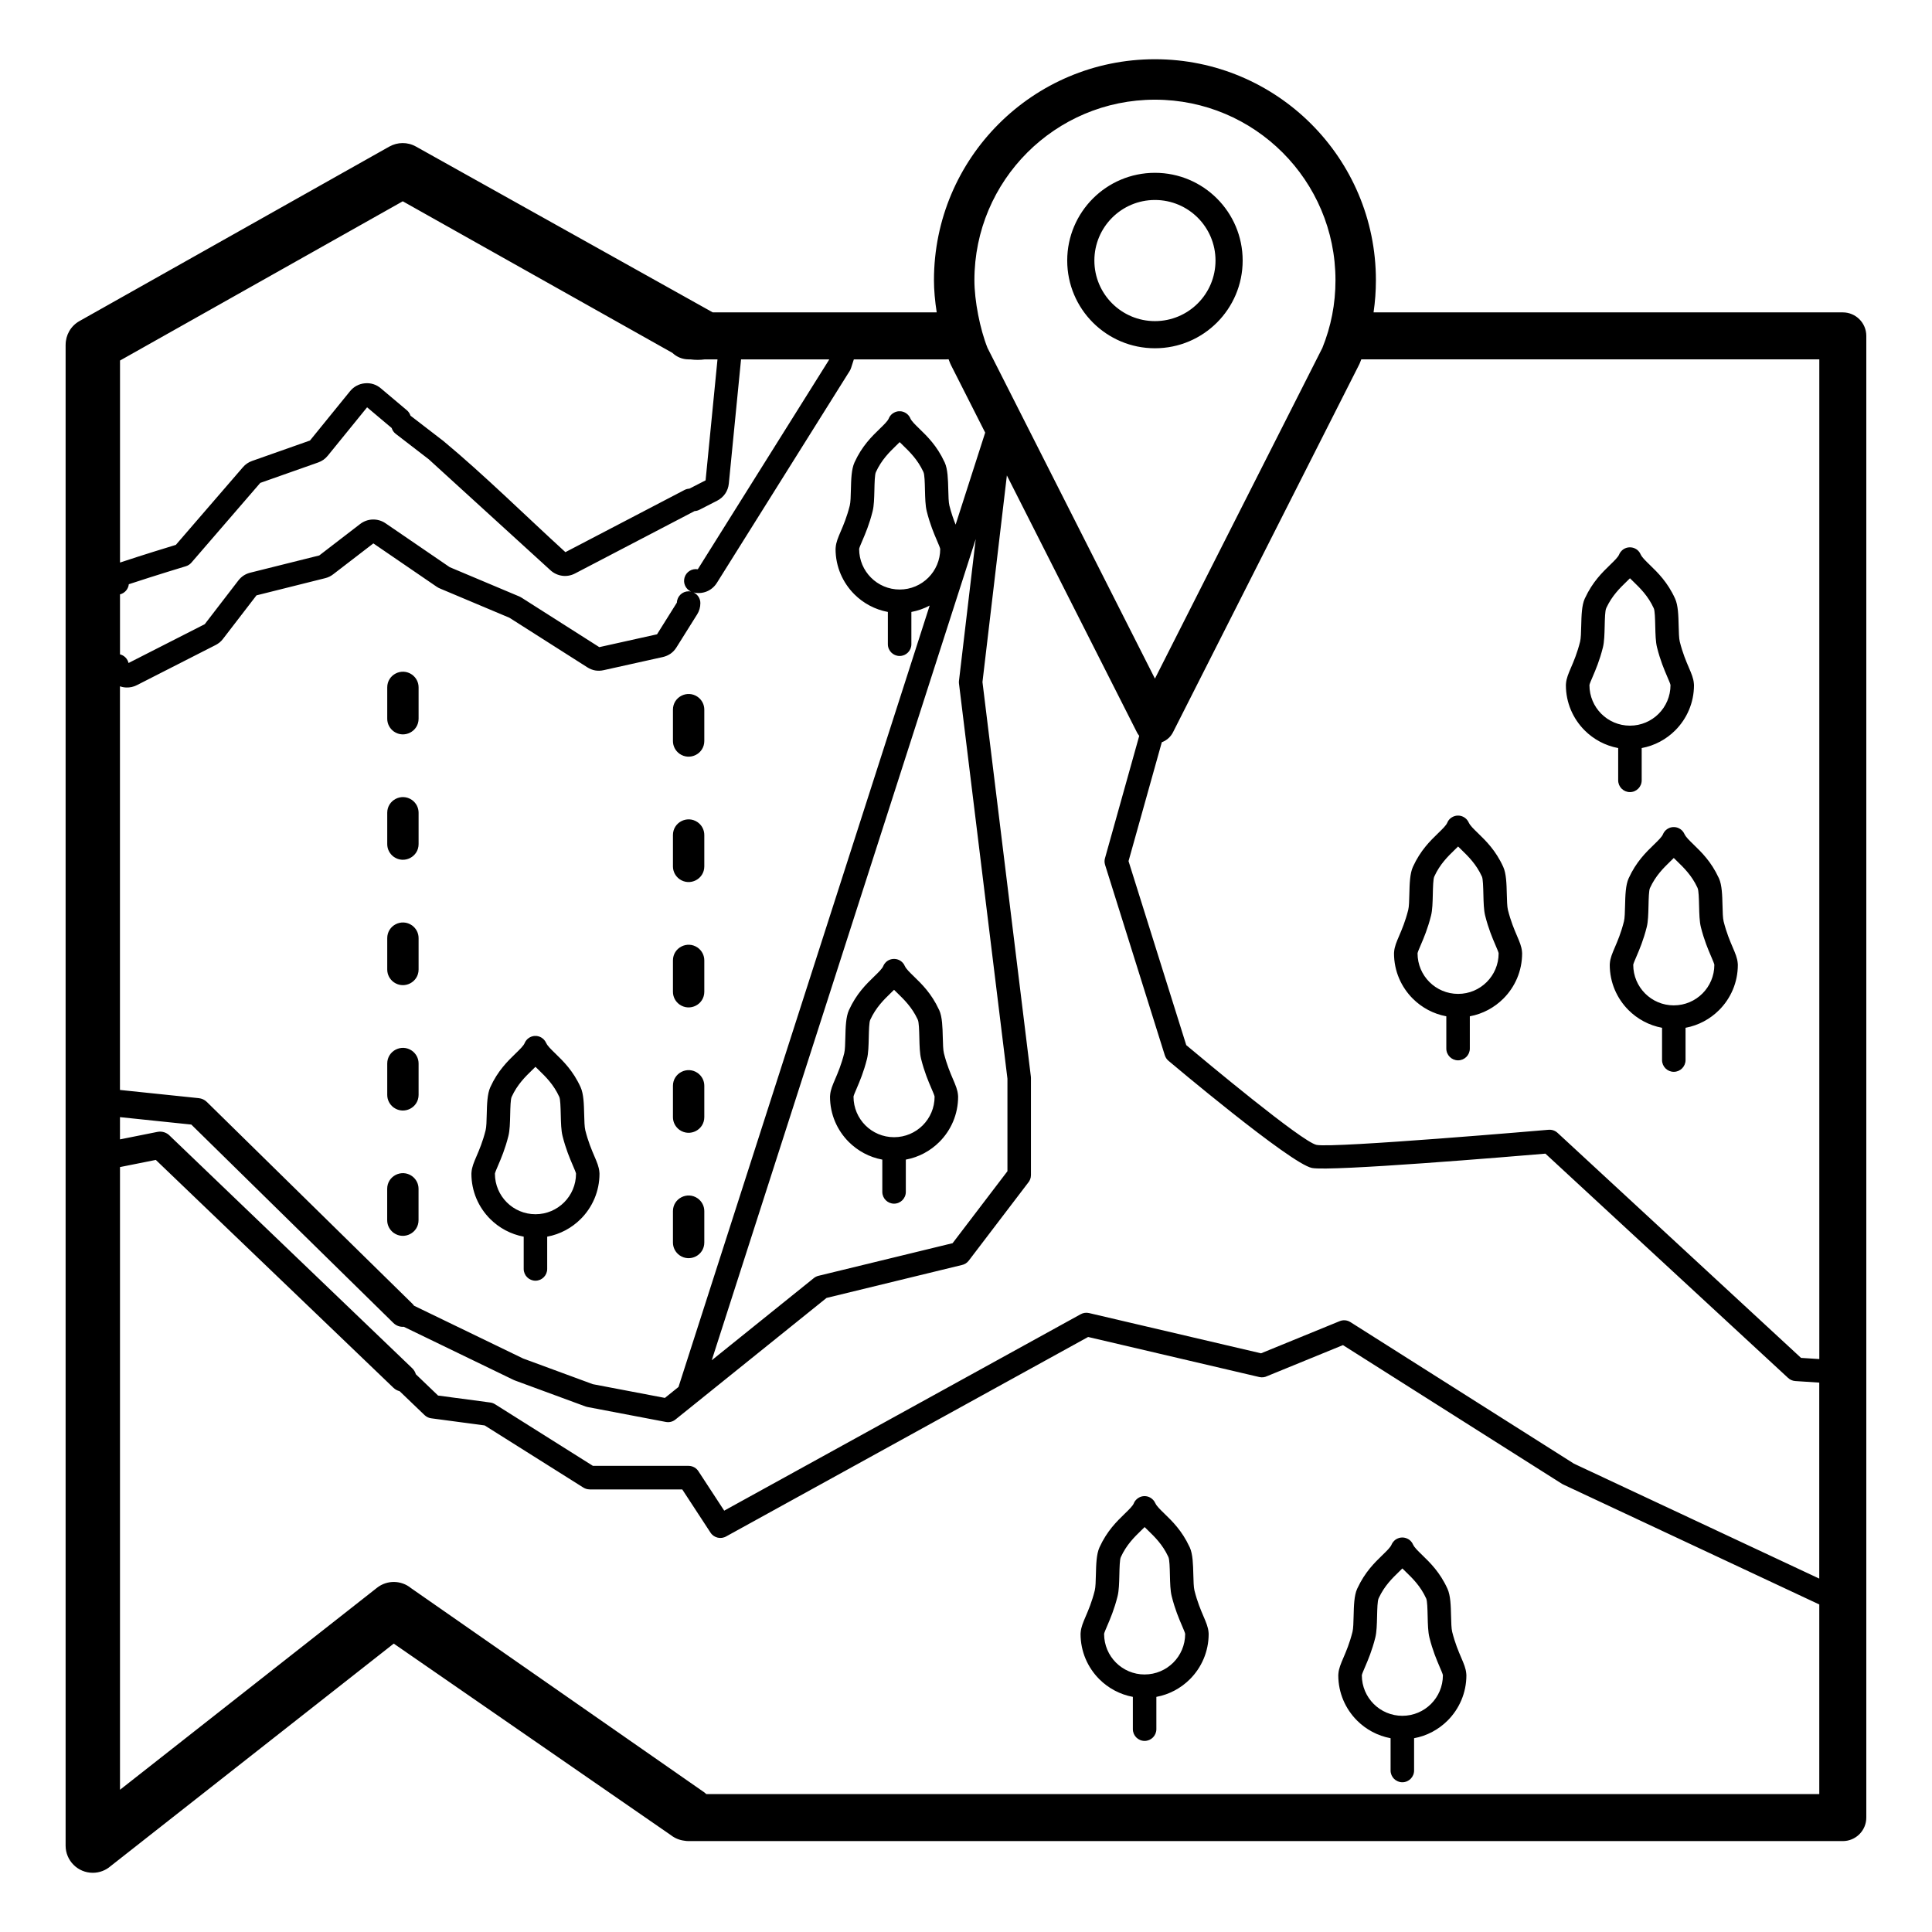 <?xml version="1.0" encoding="UTF-8"?>
<!-- Uploaded to: ICON Repo, www.svgrepo.com, Generator: ICON Repo Mixer Tools -->
<svg fill="#000000" width="800px" height="800px" version="1.1" viewBox="144 144 512 512" xmlns="http://www.w3.org/2000/svg">
 <path d="m246.61 467.36c0 1.363 0.648 2.59 1.75 3.387 2.766 1.938 6.559-0.02 6.559-3.387v-8.309c0-1.367-0.648-2.59-1.75-3.387-2.766-1.938-6.559 0.02-6.559 3.387zm208.25-129.31-0.211 0.387c-0.484 0.777-1.027 1.324-1.805 1.805-0.117 0.07-0.238 0.137-0.363 0.199l-0.254 0.121c-0.109 0.047-0.223 0.094-0.332 0.133l-8.82 31.512 15.297 48.762c4.629 3.883 30.719 25.68 34.535 26.441 4.523 0.906 61.324-3.992 61.488-4.008v0.004c0.84-0.07 1.703 0.195 2.371 0.809l64.527 59.641 4.844 0.312v-264.93h-121.38c-0.141 0.367-0.285 0.73-0.434 1.094-0.09 0.227-0.199 0.445-0.32 0.656l-49.141 97.062zm-8.949 0.977c-0.145-0.18-0.281-0.375-0.41-0.586-0.07-0.117-0.137-0.238-0.199-0.359l-34.469-68.086-6.469 54.746 12.824 104.56c0.016 0.129 0.023 0.254 0.023 0.379v25.738c0 0.785-0.293 1.504-0.773 2.051l-15.711 20.621c-0.477 0.625-1.145 1.02-1.859 1.16l-35.824 8.715-34.609 27.855-0.008 0.008-5.438 4.371c-0.734 0.594-1.66 0.793-2.519 0.633l-20.789-3.961c-0.172-0.031-0.34-0.078-0.496-0.137l-18.809-6.926c-0.145-0.051-0.281-0.113-0.41-0.184l-28.945-14.008c-0.992 0.07-2.012-0.266-2.777-1.02l-53.547-52.574-18.902-1.969v5.894l9.918-1.984c1.285-0.258 2.551 0.207 3.371 1.113l64.16 61.523c0.469 0.453 0.789 1.004 0.961 1.59l5.891 5.648 13.828 1.844c0.461 0.059 0.887 0.219 1.254 0.449l25.953 16.34h25.348c1.145 0 2.144 0.617 2.684 1.535l6.758 10.332 94.484-52.062c0.699-0.383 1.484-0.469 2.203-0.301l45.578 10.668 20.852-8.527c0.961-0.391 2.004-0.266 2.82 0.25v-0.004l59.254 37.527 65.008 30.457v-51.941l-6.336-0.41c-0.762-0.047-1.441-0.367-1.953-0.855l-64.281-59.41c-8.75 0.742-56.98 4.773-61.875 3.793-5.715-1.141-37.922-28.32-38.012-28.398-0.473-0.395-0.797-0.902-0.965-1.449h-0.008l-15.836-50.484c-0.203-0.648-0.184-1.312 0.02-1.91l9.027-32.258zm-40.809-80.344-9.09-17.949c-0.066-0.133-0.125-0.266-0.18-0.398h-0.008c-0.148-0.367-0.297-0.742-0.438-1.125-0.207 0.023-0.422 0.031-0.637 0.031h-24.473l-0.699 2.168c-0.074 0.215-0.137 0.387-0.195 0.512l-0.117 0.227c-0.07 0.137-0.145 0.262-0.223 0.387l-0.148 0.219-34.902 55.695c-0.691 1.105-1.684 1.906-2.809 2.336-1.055 0.402-2.227 0.492-3.379 0.219 1.062 0.496 1.801 1.574 1.801 2.824 0 0.543-0.07 1.066-0.219 1.582-0.145 0.504-0.367 0.992-0.668 1.473l-0.109 0.16-5.34 8.52c-0.426 0.68-0.941 1.234-1.551 1.66-0.098 0.07-0.199 0.133-0.305 0.188-0.539 0.332-1.133 0.57-1.77 0.711l-15.676 3.481c-0.77 0.172-1.516 0.191-2.234 0.07-0.723-0.129-1.418-0.406-2.09-0.832l-20.598-13.109-0.184-0.086-18.184-7.656c-0.191-0.074-0.363-0.156-0.523-0.242l-0.48-0.297-14.797-10.125-0.355-0.242-0.012-0.008-1.566-1.074-10.641 8.184c-0.324 0.25-0.652 0.457-1.004 0.629-0.352 0.168-0.715 0.301-1.105 0.398l-18.223 4.559-8.875 11.539c-0.273 0.355-0.562 0.66-0.879 0.922-0.086 0.07-0.172 0.133-0.258 0.191-0.266 0.199-0.531 0.367-0.805 0.504l-20.875 10.637c-0.891 0.457-1.859 0.664-2.836 0.625-0.562-0.023-1.121-0.129-1.652-0.316v106.97l20.887 2.176c0.781 0.082 1.547 0.418 2.148 1.012l54.445 53.453c0.172 0.168 0.324 0.352 0.457 0.543l28.902 13.984 18.473 6.805 19.105 3.641 3.602-2.902 66.562-207.08c-1.496 0.797-3.129 1.375-4.848 1.695v8.555c0 1.719-1.395 3.113-3.113 3.113s-3.117-1.395-3.117-3.113v-8.555c-3.438-0.641-6.512-2.312-8.887-4.688-3.07-3.07-4.973-7.312-4.973-12 0-0.156 0.012-0.309 0.035-0.457 0.113-1.355 0.641-2.582 1.344-4.227 0.699-1.637 1.629-3.805 2.387-6.828 0.215-0.867 0.258-2.519 0.297-4.207 0.062-2.672 0.133-5.41 0.949-7.207 1.988-4.363 4.586-6.887 6.707-8.941 1.137-1.102 2.094-2.031 2.394-2.746l0.016-0.035 0.02-0.039v-0.004l0.031-0.07 0.035-0.07 0.008-0.02 0.035-0.066 0.031-0.055 0.004-0.012 0.035-0.055 0.004-0.008 0.035-0.055 0.004-0.004 0.039-0.059v-0.004l0.043-0.059 0.141-0.176 0.047-0.055 0.004-0.004 0.047-0.051v-0.004l0.047-0.051 0.004-0.004 0.051-0.047 0.055-0.055h0.004l0.051-0.047h0.004l0.055-0.047 0.117-0.094 0.062-0.047 0.062-0.043h0.004l0.059-0.039 0.008-0.004 0.055-0.035 0.008-0.004 0.055-0.031 0.012-0.008 0.055-0.031 0.066-0.035 0.02-0.012 0.07-0.035 0.07-0.031 0.039-0.02 0.07-0.031 0.039-0.016 0.031-0.012 0.047-0.016 0.023-0.012 0.07-0.023 0.055-0.016 0.02-0.004 0.07-0.02 0.062-0.02h0.008l0.066-0.016h0.008l0.07-0.016h0.004l0.07-0.016 0.074-0.012 0.074-0.008 0.07-0.008h0.004l0.07-0.004h0.004l0.07-0.004h0.305l0.07 0.004h0.004l0.07 0.004 0.148 0.016 0.074 0.012 0.07 0.016h0.004l0.07 0.016h0.008l0.066 0.016h0.012l0.062 0.02 0.07 0.02 0.02 0.004 0.055 0.016 0.02 0.008 0.051 0.016 0.023 0.012 0.047 0.016 0.027 0.012 0.039 0.016 0.07 0.031 0.039 0.02h0.004l0.07 0.031 0.07 0.035 0.02 0.012 0.066 0.035 0.051 0.031 0.012 0.008 0.055 0.031 0.008 0.004 0.059 0.035 0.004 0.004 0.059 0.039h0.004l0.059 0.043 0.117 0.094 0.055 0.047h0.004l0.055 0.047h0.004l0.051 0.047h0.004l0.105 0.105 0.047 0.051 0.004 0.004 0.047 0.051v0.004l0.047 0.055h0.004l0.141 0.176 0.043 0.059 0.004 0.004 0.039 0.059 0.004 0.004 0.039 0.055 0.004 0.008 0.031 0.055 0.008 0.012 0.031 0.055 0.035 0.066 0.012 0.02 0.035 0.07 0.031 0.07v0.004l0.02 0.039 0.016 0.035c0.301 0.715 1.258 1.645 2.394 2.746 2.09 2.027 4.644 4.508 6.621 8.758l0.098 0.199c0.805 1.766 0.871 4.512 0.938 7.195 0.039 1.688 0.082 3.344 0.297 4.207 0.512 2.043 1.102 3.695 1.648 5.055l7.828-24.355zm-12.863-31.898c-0.469-3.004-0.73-5.953-0.73-8.527 0-16.172 6.555-30.812 17.152-41.41s25.238-17.152 41.406-17.152c16.172 0 30.812 6.559 41.41 17.152 10.598 10.598 17.152 25.238 17.152 41.41 0 2.859-0.207 5.707-0.621 8.527h124.35c3.441 0 6.231 2.789 6.231 6.231v392.66c0 3.441-2.789 6.231-6.231 6.231h-305.88c-0.379 0-0.754-0.035-1.117-0.102-1.266-0.152-2.508-0.641-3.582-1.484l-73.434-50.75-75.027 58.965c-1.266 1.102-2.918 1.773-4.731 1.773-3.977 0-7.199-3.223-7.199-7.199v-397.76h0.008c0-2.512 1.324-4.953 3.672-6.269l82.137-46.254 0.004 0.008c2.121-1.188 4.785-1.266 7.051 0.02l78.625 43.93zm13.457 9.406 44.375 87.652 44.375-87.652c1.145-2.836 2.012-5.75 2.59-8.715 0.586-2.996 0.879-6.078 0.879-9.215 0-13.211-5.356-25.172-14.012-33.832-8.656-8.656-20.617-14.012-33.832-14.012-13.211 0-25.172 5.356-33.832 14.012-8.656 8.66-14.012 20.621-14.012 33.832 0 2.703 0.367 5.961 1 9.199 0.617 3.148 1.469 6.234 2.469 8.73zm47.598 103.75-0.023 0.016zm-7.488-1.043-0.02-0.023zm4.266-149.1c6.418 0 12.23 2.602 16.438 6.809 4.207 4.207 6.809 10.02 6.809 16.438s-2.606 12.23-6.809 16.438c-4.207 4.207-10.02 6.809-16.438 6.809-6.418 0-12.23-2.602-16.438-6.809-4.207-4.207-6.809-10.02-6.809-16.438s2.606-12.23 6.809-16.438c4.207-4.207 10.02-6.809 16.438-6.809zm11.352 11.898c-2.902-2.902-6.918-4.699-11.352-4.699-4.434 0-8.445 1.797-11.348 4.699s-4.703 6.918-4.703 11.352c0 4.434 1.797 8.445 4.703 11.352 2.902 2.902 6.918 4.699 11.348 4.699 4.434 0 8.449-1.797 11.352-4.699s4.699-6.918 4.699-11.352c0-4.434-1.797-8.445-4.699-11.352zm-134.93 37.543c-1.668 0-3.184-0.656-4.301-1.723l-71.457-40.172-74.93 42.199v53.535l0.074-0.023c6.039-2.004 12.445-3.969 14.723-4.66l17.766-20.57c0.336-0.391 0.699-0.719 1.102-0.996 0.414-0.281 0.852-0.504 1.328-0.672l15.348-5.414 10.617-13.07c0.492-0.605 1.078-1.09 1.75-1.449 0.664-0.355 1.391-0.574 2.168-0.645 0.789-0.074 1.543 0 2.254 0.223 0.707 0.223 1.371 0.59 1.984 1.105l6.902 5.812c0.469 0.395 0.789 0.895 0.961 1.438l8.75 6.738c10.746 8.922 21.855 19.906 32.305 29.43l31.562-16.477c0.414-0.215 0.855-0.328 1.293-0.348l4.297-2.203 3.152-32.051h-3.414c-1.211 0.172-2.496 0.16-3.719 0h-0.52zm37.266 0h-23.375l-3.238 32.91c-0.098 0.988-0.426 1.898-0.961 2.68-0.527 0.773-1.254 1.414-2.141 1.867l-4.707 2.41c-0.406 0.207-0.836 0.316-1.262 0.336l-31.684 16.535c-1.078 0.566-2.254 0.758-3.383 0.609-1.148-0.152-2.238-0.648-3.125-1.457l-32.262-29.418-8.754-6.742c-0.527-0.406-0.891-0.949-1.07-1.543l-6.512-5.484-10.41 12.812c-0.344 0.426-0.723 0.781-1.145 1.082-0.434 0.301-0.891 0.539-1.398 0.719l-15.355 5.418-18.266 21.148c-0.371 0.426-0.867 0.758-1.449 0.938-0.023 0.008-7.891 2.379-15.125 4.769-0.137 1.309-1.09 2.375-2.336 2.688v15.895c1.121 0.281 2 1.168 2.266 2.293l20.191-10.285 8.906-11.578c0.406-0.527 0.871-0.965 1.395-1.309 0.477-0.312 0.996-0.547 1.574-0.711l0.184-0.051 18.293-4.57 10.82-8.324c0.996-0.766 2.164-1.168 3.348-1.199 1.188-0.031 2.375 0.301 3.402 1.004l1.852 1.266 0.355 0.242 0.008 0.004 14.781 10.113 18.102 7.621 0.172 0.066c0.152 0.066 0.301 0.137 0.457 0.215l-0.004 0.004c0.184 0.094 0.324 0.176 0.426 0.242l-0.004 0.004 20.496 13.043 15.301-3.402 5.258-8.395c0.062-1.668 1.434-3 3.113-3 0.211 0 0.418 0.023 0.617 0.062-1.379-0.625-2.129-2.184-1.703-3.684 0.438-1.543 1.969-2.481 3.516-2.215l34.723-55.41c0.039-0.07 0.078-0.145 0.113-0.223zm-187.96 214.05v165.02l68.117-53.535c2.695-2.121 6.434-2.004 8.984 0.078l77.773 54.164c0.172 0.137 0.34 0.277 0.496 0.43h294.96v-50.246l-67.711-31.723c-0.16-0.066-0.316-0.148-0.469-0.242l-58.051-36.766-20.055 8.203c-0.629 0.32-1.371 0.43-2.117 0.258l-45.363-10.617-95.867 52.824c-1.426 0.852-3.281 0.434-4.199-0.969l-7.492-11.457h-24.551v-0.012c-0.566 0-1.141-0.152-1.656-0.477l-26.156-16.469-14.062-1.875c-0.672-0.066-1.328-0.348-1.855-0.852l-6.621-6.348c-0.594-0.145-1.16-0.445-1.633-0.898l-62.977-60.391-9.5 1.898zm103.25-145.56-0.035-0.023zm43.289 165.55c0 1.363 0.648 2.59 1.75 3.387 2.769 1.938 6.559-0.02 6.559-3.387v-8.309c0-1.367-0.648-2.59-1.75-3.387-2.766-1.938-6.559 0.02-6.559 3.387zm0-33.227c0 1.367 0.648 2.59 1.75 3.387 2.769 1.938 6.559-0.02 6.559-3.387v-8.305c0-1.367-0.648-2.59-1.75-3.387-2.766-1.938-6.559 0.023-6.559 3.387zm0-33.227c0 1.367 0.648 2.59 1.75 3.387 2.769 1.938 6.559-0.02 6.559-3.387v-8.305c0-1.363-0.648-2.59-1.75-3.387-2.766-1.938-6.559 0.02-6.559 3.387zm0-33.223c0 1.363 0.648 2.59 1.75 3.387 2.769 1.938 6.559-0.02 6.559-3.387v-8.309c0-1.363-0.648-2.59-1.75-3.387-2.766-1.938-6.559 0.02-6.559 3.387zm0-33.227c0 1.363 0.648 2.59 1.75 3.387 2.769 1.938 6.559-0.02 6.559-3.387v-8.309c0-1.363-0.648-2.59-1.75-3.387-2.766-1.938-6.559 0.02-6.559 3.387zm-36.434 125.41c2.969 0 5.652-1.203 7.598-3.148 1.941-1.941 3.148-4.629 3.148-7.598v-0.035c-0.066-0.348-0.41-1.148-0.867-2.215-0.789-1.84-1.836-4.281-2.707-7.75-0.367-1.473-0.418-3.5-0.469-5.574-0.051-2.043-0.102-4.137-0.387-4.773-1.496-3.289-3.644-5.371-5.394-7.07-0.316-0.309-0.625-0.609-0.922-0.902-0.297 0.297-0.602 0.594-0.922 0.902-1.75 1.699-3.894 3.781-5.394 7.07-0.289 0.633-0.34 2.727-0.387 4.773-0.051 2.07-0.098 4.098-0.469 5.574-0.871 3.469-1.918 5.91-2.707 7.75-0.457 1.066-0.797 1.863-0.867 2.223v0.027c0 2.969 1.203 5.652 3.148 7.598 1.941 1.941 4.629 3.148 7.598 3.148zm2.859-45.355c0.301 0.715 1.258 1.645 2.394 2.746 2.121 2.059 4.723 4.578 6.707 8.941 0.816 1.797 0.883 4.535 0.949 7.207 0.043 1.688 0.082 3.344 0.297 4.207 0.758 3.023 1.688 5.191 2.387 6.828 0.707 1.645 1.23 2.871 1.344 4.227 0.023 0.148 0.031 0.301 0.031 0.457 0 4.688-1.898 8.93-4.973 12-2.375 2.375-5.449 4.051-8.887 4.688v8.555c0 1.719-1.395 3.113-3.113 3.113s-3.113-1.395-3.113-3.113v-8.555c-3.438-0.641-6.512-2.312-8.887-4.688-3.07-3.07-4.973-7.312-4.973-12 0-0.152 0.012-0.301 0.031-0.445 0.113-1.355 0.637-2.586 1.348-4.238 0.699-1.637 1.629-3.801 2.387-6.828 0.219-0.867 0.258-2.519 0.297-4.207 0.066-2.672 0.133-5.41 0.949-7.207 1.988-4.363 4.586-6.883 6.707-8.941 1.137-1.102 2.094-2.031 2.394-2.746l0.016-0.035 0.02-0.039v-0.004l0.031-0.07 0.035-0.07 0.012-0.02 0.035-0.066 0.031-0.055 0.008-0.012 0.031-0.055 0.004-0.008 0.035-0.059 0.004-0.004 0.039-0.059 0.004-0.004 0.043-0.059 0.141-0.176 0.047-0.055v-0.004l0.047-0.051v-0.004l0.156-0.156h0.004l0.051-0.047h0.004l0.055-0.047 0.176-0.141 0.059-0.043 0.004-0.004 0.059-0.039 0.004-0.004 0.055-0.035 0.008-0.004 0.055-0.031 0.012-0.008 0.055-0.031 0.066-0.035 0.02-0.012 0.07-0.035 0.07-0.031h0.004l0.039-0.02 0.07-0.031 0.039-0.016 0.027-0.012 0.047-0.016 0.023-0.012 0.051-0.016 0.02-0.008 0.055-0.016 0.02-0.004 0.07-0.02 0.062-0.02h0.012l0.066-0.016h0.008l0.07-0.016h0.004l0.07-0.016 0.148-0.023 0.07-0.008h0.004l0.07-0.004h0.004l0.07-0.004h0.305l0.07 0.004h0.004l0.07 0.004h0.004l0.07 0.008 0.148 0.023 0.07 0.016h0.004l0.07 0.016h0.008l0.066 0.016h0.012l0.062 0.02 0.07 0.02 0.02 0.004 0.055 0.016 0.02 0.008 0.051 0.016 0.023 0.012 0.047 0.016 0.027 0.012 0.039 0.016 0.07 0.031 0.039 0.02h0.004l0.07 0.031 0.07 0.035 0.02 0.012 0.066 0.035 0.055 0.031 0.012 0.008 0.055 0.031 0.008 0.004 0.055 0.035 0.004 0.004 0.059 0.039 0.004 0.004 0.059 0.043 0.176 0.141 0.055 0.047h0.004l0.051 0.047h0.004l0.156 0.156v0.004l0.047 0.051v0.004l0.047 0.055 0.141 0.176 0.043 0.059 0.004 0.004 0.039 0.059 0.004 0.004 0.035 0.059 0.004 0.008 0.031 0.055 0.008 0.012 0.031 0.055 0.035 0.066 0.012 0.02 0.035 0.07 0.031 0.07v0.004l0.02 0.039 0.016 0.035zm92.172 24.941c2.969 0 5.656-1.203 7.598-3.144 1.941-1.941 3.144-4.629 3.144-7.598v-0.027c-0.066-0.359-0.41-1.156-0.867-2.223-0.789-1.84-1.836-4.281-2.707-7.75-0.367-1.473-0.418-3.504-0.469-5.574-0.047-2.035-0.102-4.121-0.402-4.785l-0.062-0.152c-1.496-3.195-3.598-5.234-5.316-6.902-0.32-0.309-0.625-0.609-0.922-0.902-0.297 0.297-0.602 0.594-0.922 0.902-1.75 1.695-3.894 3.777-5.394 7.066-0.289 0.633-0.34 2.731-0.387 4.773-0.051 2.07-0.098 4.102-0.469 5.574-0.871 3.469-1.918 5.91-2.703 7.75-0.457 1.066-0.801 1.863-0.867 2.215v0.035c0 2.969 1.203 5.652 3.144 7.598 1.941 1.941 4.629 3.144 7.598 3.144zm2.859-45.355c0.301 0.715 1.258 1.641 2.394 2.746 2.094 2.027 4.648 4.508 6.625 8.758l0.098 0.195c0.805 1.77 0.871 4.516 0.938 7.195 0.043 1.688 0.082 3.344 0.297 4.207 0.758 3.023 1.688 5.191 2.387 6.828 0.707 1.652 1.234 2.883 1.348 4.238 0.023 0.145 0.031 0.297 0.031 0.445 0 4.684-1.898 8.93-4.973 12-2.375 2.375-5.449 4.047-8.887 4.684v8.555c0 1.719-1.395 3.117-3.117 3.117-1.719 0-3.113-1.395-3.113-3.117v-8.555c-3.438-0.637-6.512-2.312-8.887-4.684-3.07-3.07-4.973-7.316-4.973-12 0-0.156 0.012-0.309 0.035-0.457 0.113-1.355 0.641-2.582 1.344-4.227 0.699-1.637 1.629-3.801 2.387-6.828 0.219-0.863 0.258-2.519 0.297-4.207 0.066-2.672 0.133-5.41 0.949-7.203 1.984-4.363 4.586-6.887 6.707-8.941 1.141-1.105 2.094-2.031 2.394-2.746l0.016-0.035 0.02-0.039v-0.004l0.031-0.07 0.035-0.07 0.012-0.02 0.035-0.066 0.027-0.055 0.008-0.012 0.031-0.055 0.008-0.008 0.035-0.059 0.004-0.004 0.039-0.059h0.004l0.043-0.062 0.094-0.117 0.047-0.055v-0.004l0.047-0.055v-0.004l0.047-0.051 0.004-0.004 0.047-0.051 0.004-0.004 0.047-0.051 0.004-0.004 0.051-0.047 0.004-0.004 0.051-0.047 0.004-0.004 0.055-0.047h0.004l0.055-0.047 0.117-0.094 0.059-0.043h0.004l0.059-0.039 0.004-0.004 0.059-0.035 0.008-0.004 0.055-0.035 0.012-0.008 0.055-0.027 0.066-0.035 0.02-0.012 0.07-0.035 0.07-0.031h0.004l0.039-0.016 0.07-0.031 0.039-0.016 0.031-0.012 0.07-0.023 0.051-0.016 0.023-0.008 0.055-0.02 0.016-0.004 0.07-0.02 0.062-0.016h0.008l0.066-0.016h0.008l0.07-0.016h0.004l0.07-0.012 0.074-0.012 0.148-0.016 0.07-0.008h0.004l0.07-0.004h0.004l0.07-0.004h0.152l0.07 0.004h0.004l0.07 0.004h0.004l0.07 0.008h0.004l0.148 0.016 0.074 0.012 0.07 0.012h0.004l0.07 0.016h0.008l0.066 0.016h0.008l0.062 0.016 0.07 0.02 0.02 0.004 0.055 0.02 0.141 0.047 0.031 0.012 0.039 0.016 0.07 0.031 0.039 0.016 0.07 0.031 0.07 0.035 0.02 0.012 0.066 0.035 0.055 0.027 0.012 0.008 0.055 0.035 0.008 0.004 0.059 0.035 0.004 0.004 0.059 0.039 0.062 0.043 0.062 0.047 0.059 0.047 0.109 0.094 0.004 0.004 0.055 0.047 0.004 0.004 0.051 0.047 0.059 0.059 0.047 0.051 0.004 0.004 0.047 0.051 0.004 0.004 0.047 0.055v0.004l0.047 0.055 0.094 0.117 0.043 0.062 0.039 0.059 0.004 0.004 0.035 0.059 0.004 0.008 0.035 0.055 0.004 0.012 0.031 0.055 0.035 0.066 0.008 0.02 0.035 0.07 0.031 0.07v0.004l0.016 0.039 0.016 0.035zm-1.371-99.785c2.969 0 5.652-1.203 7.598-3.148 1.941-1.941 3.144-4.629 3.144-7.598v-0.027c-0.07-0.359-0.41-1.156-0.867-2.223-0.789-1.84-1.836-4.281-2.703-7.754-0.367-1.473-0.418-3.5-0.469-5.57-0.047-2.035-0.098-4.125-0.398-4.785l-0.066-0.152c-1.492-3.195-3.598-5.234-5.316-6.902-0.32-0.309-0.625-0.609-0.922-0.902-0.297 0.297-0.605 0.594-0.922 0.902-1.75 1.699-3.898 3.777-5.394 7.07-0.289 0.633-0.34 2.727-0.387 4.773-0.051 2.07-0.098 4.102-0.469 5.57-0.867 3.473-1.918 5.91-2.703 7.75-0.457 1.066-0.801 1.867-0.867 2.215v0.035c0 2.969 1.203 5.652 3.148 7.598 1.941 1.941 4.629 3.148 7.598 3.148zm64.914 287.52c2.965 0 5.652-1.203 7.598-3.144 1.941-1.941 3.144-4.633 3.144-7.598v-0.027c-0.066-0.359-0.41-1.156-0.867-2.223-0.789-1.84-1.836-4.281-2.703-7.75-0.371-1.473-0.418-3.504-0.469-5.574-0.047-2.035-0.098-4.125-0.398-4.785l-0.066-0.152c-1.492-3.195-3.598-5.234-5.316-6.902-0.32-0.309-0.625-0.605-0.922-0.902-0.297 0.297-0.605 0.594-0.922 0.902-1.75 1.699-3.894 3.781-5.391 7.07-0.289 0.633-0.34 2.727-0.387 4.773-0.051 2.07-0.102 4.102-0.469 5.574-0.867 3.469-1.918 5.91-2.703 7.75-0.457 1.066-0.801 1.863-0.867 2.215v0.035c0 2.969 1.203 5.656 3.144 7.598 1.941 1.941 4.633 3.144 7.598 3.144zm2.859-45.355c0.301 0.711 1.258 1.641 2.394 2.742 2.09 2.027 4.644 4.508 6.621 8.758l0.098 0.195c0.805 1.77 0.871 4.516 0.938 7.195 0.043 1.688 0.082 3.344 0.297 4.207 0.758 3.023 1.688 5.191 2.387 6.828 0.707 1.652 1.234 2.883 1.348 4.238 0.023 0.145 0.031 0.297 0.031 0.445 0 4.688-1.898 8.934-4.973 12.004-2.375 2.375-5.449 4.047-8.887 4.684v8.555c0 1.719-1.395 3.113-3.113 3.113-1.723 0-3.117-1.395-3.117-3.113v-8.555c-3.438-0.641-6.512-2.312-8.887-4.684-3.07-3.07-4.973-7.316-4.973-12.004 0-0.156 0.012-0.309 0.035-0.457 0.113-1.355 0.641-2.582 1.344-4.227 0.699-1.637 1.629-3.801 2.387-6.828 0.215-0.863 0.258-2.519 0.297-4.207 0.066-2.672 0.133-5.41 0.949-7.207 1.988-4.363 4.586-6.887 6.707-8.941 1.137-1.102 2.094-2.031 2.394-2.742l0.016-0.035 0.016-0.039v-0.004l0.031-0.07 0.035-0.07 0.008-0.02 0.035-0.066 0.031-0.051 0.004-0.012 0.035-0.055 0.004-0.008 0.035-0.059 0.004-0.004 0.039-0.059v-0.004l0.043-0.059 0.094-0.117 0.047-0.055v-0.004l0.047-0.055 0.004-0.004 0.047-0.051 0.004-0.004 0.047-0.051 0.004-0.004 0.051-0.047 0.004-0.004 0.051-0.047 0.004-0.004 0.051-0.047h0.004l0.055-0.047v-0.004l0.055-0.047 0.059-0.047 0.062-0.047 0.062-0.043v-0.004l0.059-0.039 0.004-0.004 0.059-0.039 0.008-0.004 0.055-0.031 0.012-0.008 0.055-0.031 0.066-0.035 0.02-0.012 0.07-0.035 0.07-0.031h0.004l0.039-0.02 0.07-0.031 0.039-0.016 0.031-0.012 0.07-0.023 0.047-0.02 0.023-0.004 0.055-0.02 0.016-0.004 0.07-0.02 0.062-0.02h0.008l0.066-0.016h0.008l0.07-0.016h0.004l0.07-0.012 0.148-0.023 0.074-0.008h0.004l0.07-0.008h0.004l0.07-0.004h0.301l0.07 0.004h0.004l0.07 0.008 0.074 0.008 0.148 0.023 0.07 0.012h0.004l0.07 0.016h0.008l0.066 0.016h0.008l0.062 0.02 0.07 0.02 0.016 0.004 0.055 0.02 0.023 0.004 0.047 0.02 0.07 0.023 0.031 0.012 0.039 0.016 0.07 0.031 0.039 0.02h0.004l0.07 0.031 0.07 0.035 0.02 0.012 0.066 0.035 0.055 0.031 0.012 0.008 0.055 0.031 0.008 0.004 0.059 0.039 0.004 0.004 0.059 0.039 0.004 0.004 0.059 0.043 0.117 0.094 0.055 0.047 0.004 0.004 0.055 0.047h0.004l0.051 0.047 0.004 0.004 0.051 0.047 0.004 0.004 0.051 0.047 0.004 0.004 0.047 0.051 0.004 0.004 0.047 0.051 0.004 0.004 0.047 0.055v0.004l0.047 0.055 0.094 0.117 0.043 0.059v0.004l0.039 0.059 0.004 0.004 0.035 0.059 0.004 0.008 0.035 0.055 0.008 0.012 0.027 0.051 0.035 0.066 0.012 0.02 0.035 0.07 0.031 0.07v0.004l0.016 0.039 0.016 0.035zm65.441 56.312c2.969 0 5.652-1.203 7.598-3.144 1.941-1.941 3.148-4.629 3.148-7.598v-0.035c-0.066-0.352-0.41-1.148-0.867-2.215-0.789-1.844-1.836-4.281-2.703-7.75-0.371-1.473-0.418-3.5-0.469-5.57-0.047-2.043-0.102-4.141-0.387-4.773-1.496-3.289-3.644-5.371-5.394-7.066-0.316-0.309-0.625-0.609-0.922-0.902-0.297 0.297-0.602 0.594-0.922 0.902-1.719 1.668-3.824 3.707-5.316 6.902l-0.066 0.152c-0.301 0.66-0.352 2.746-0.398 4.781-0.051 2.07-0.102 4.102-0.469 5.574-0.867 3.469-1.918 5.91-2.703 7.75-0.457 1.066-0.801 1.867-0.867 2.223v0.027c0 2.969 1.203 5.652 3.144 7.598 1.941 1.941 4.629 3.144 7.598 3.144zm2.859-45.355c0.301 0.715 1.258 1.641 2.394 2.742 2.121 2.059 4.723 4.582 6.707 8.945 0.816 1.793 0.887 4.531 0.949 7.203 0.043 1.691 0.082 3.344 0.297 4.211 0.758 3.023 1.688 5.188 2.387 6.824 0.707 1.645 1.23 2.871 1.344 4.227 0.023 0.148 0.035 0.301 0.035 0.457 0 4.684-1.902 8.93-4.973 12-2.375 2.375-5.449 4.047-8.887 4.684v8.555c0 1.719-1.395 3.117-3.117 3.117-1.719 0-3.113-1.395-3.113-3.117v-8.555c-3.438-0.637-6.512-2.309-8.887-4.684-3.07-3.07-4.973-7.316-4.973-12 0-0.152 0.012-0.301 0.031-0.445 0.109-1.355 0.637-2.586 1.344-4.238 0.703-1.633 1.629-3.801 2.391-6.824 0.215-0.867 0.258-2.523 0.297-4.211 0.066-2.68 0.133-5.426 0.938-7.195l0.098-0.195c1.977-4.25 4.531-6.731 6.621-8.758 1.137-1.102 2.094-2.031 2.394-2.742l0.016-0.035 0.02-0.039 0.031-0.07 0.035-0.07 0.012-0.02 0.035-0.066 0.031-0.055 0.008-0.012 0.031-0.055 0.004-0.008 0.039-0.059 0.004-0.004 0.039-0.059h0.004l0.043-0.062 0.047-0.062 0.047-0.059 0.047-0.055h0.004l0.047-0.055v-0.004l0.047-0.055 0.004-0.004 0.047-0.051 0.004-0.004 0.047-0.051 0.004-0.004 0.051-0.047 0.004-0.004 0.051-0.047 0.004-0.004 0.055-0.047h0.004l0.055-0.047 0.117-0.094 0.059-0.043h0.004l0.059-0.039 0.004-0.004 0.059-0.035 0.008-0.004 0.055-0.035 0.012-0.004 0.051-0.031 0.066-0.035 0.02-0.008 0.07-0.035 0.07-0.031h0.004l0.039-0.016 0.035-0.016 0.035-0.012 0.039-0.016 0.031-0.012 0.043-0.02 0.023-0.008 0.051-0.016 0.02-0.008 0.055-0.02 0.016-0.004 0.07-0.023 0.062-0.016h0.012l0.066-0.016h0.008l0.07-0.016h0.004l0.07-0.016 0.074-0.012 0.148-0.016 0.07-0.004h0.004l0.07-0.004h0.004l0.07-0.004h0.152l0.07 0.004h0.004l0.07 0.004h0.004l0.07 0.004h0.004l0.07 0.008 0.074 0.008 0.074 0.012 0.07 0.016h0.004l0.07 0.016h0.008l0.066 0.016h0.008l0.062 0.016 0.07 0.023 0.02 0.004 0.055 0.02 0.094 0.031 0.047 0.02 0.031 0.012 0.039 0.016 0.035 0.012 0.035 0.016 0.039 0.016 0.07 0.031 0.07 0.035 0.02 0.008 0.066 0.035 0.055 0.031 0.012 0.004 0.055 0.035 0.008 0.004 0.055 0.035 0.008 0.004 0.059 0.039h0.004l0.062 0.043 0.062 0.047 0.117 0.094 0.055 0.047 0.004 0.004 0.051 0.047 0.004 0.004 0.051 0.047 0.059 0.059 0.047 0.051v0.004l0.047 0.055 0.004 0.004 0.094 0.109 0.047 0.059 0.047 0.062 0.043 0.062 0.039 0.059 0.004 0.004 0.035 0.059 0.004 0.008 0.035 0.055 0.004 0.012 0.031 0.055 0.035 0.066 0.008 0.02 0.035 0.07 0.031 0.07 0.02 0.039 0.016 0.035zm11.914-145.96c2.969 0 5.652-1.203 7.598-3.148 1.941-1.941 3.144-4.629 3.144-7.598v-0.035c-0.066-0.348-0.41-1.148-0.867-2.215-0.789-1.84-1.832-4.281-2.703-7.75-0.367-1.473-0.418-3.5-0.469-5.57-0.051-2.043-0.102-4.141-0.387-4.773-1.5-3.289-3.644-5.371-5.394-7.07-0.32-0.309-0.625-0.609-0.922-0.902-0.297 0.297-0.605 0.594-0.922 0.902-1.75 1.695-3.898 3.777-5.394 7.07-0.289 0.633-0.34 2.727-0.387 4.773-0.051 2.07-0.098 4.098-0.469 5.57-0.871 3.469-1.918 5.91-2.707 7.75-0.457 1.066-0.801 1.867-0.867 2.223v0.027c0 2.969 1.203 5.652 3.148 7.598 1.941 1.941 4.629 3.148 7.598 3.148zm2.859-45.355c0.301 0.715 1.258 1.641 2.394 2.742 2.121 2.059 4.723 4.582 6.707 8.945 0.816 1.797 0.883 4.535 0.949 7.207 0.043 1.688 0.082 3.344 0.297 4.207 0.758 3.023 1.688 5.188 2.387 6.824 0.703 1.645 1.23 2.871 1.344 4.227 0.023 0.148 0.031 0.301 0.031 0.457 0 4.688-1.898 8.93-4.973 12-2.375 2.375-5.449 4.047-8.887 4.684v8.555c0 1.723-1.395 3.117-3.113 3.117s-3.117-1.395-3.117-3.117v-8.555c-3.438-0.637-6.512-2.309-8.887-4.684-3.07-3.07-4.973-7.312-4.973-12 0-0.152 0.012-0.301 0.031-0.445 0.109-1.355 0.641-2.586 1.348-4.238 0.699-1.637 1.629-3.805 2.387-6.828 0.219-0.867 0.258-2.519 0.297-4.207 0.066-2.672 0.133-5.41 0.949-7.207 1.988-4.363 4.586-6.887 6.707-8.941 1.137-1.105 2.094-2.031 2.394-2.746l0.016-0.035 0.02-0.039 0.031-0.07 0.035-0.07 0.008-0.02 0.035-0.066 0.031-0.055 0.004-0.012 0.035-0.055 0.004-0.008 0.035-0.055 0.004-0.008 0.039-0.059v-0.004l0.043-0.062 0.047-0.062 0.094-0.117 0.047-0.055 0.004-0.004 0.047-0.051v-0.004l0.047-0.051 0.059-0.059 0.051-0.047h0.004l0.051-0.047h0.004l0.055-0.047 0.117-0.094 0.062-0.047 0.062-0.043h0.004l0.059-0.039 0.008-0.004 0.055-0.035 0.008-0.004 0.055-0.035 0.012-0.004 0.055-0.031 0.066-0.035 0.02-0.012 0.07-0.035 0.07-0.031 0.039-0.02 0.07-0.031 0.039-0.016 0.031-0.012 0.047-0.02 0.094-0.031 0.055-0.016 0.02-0.004 0.07-0.023 0.062-0.016h0.008l0.066-0.016h0.008l0.07-0.016h0.004l0.07-0.016 0.074-0.012 0.074-0.008 0.07-0.008h0.004l0.07-0.004h0.004l0.07-0.004h0.301l0.07 0.004h0.004l0.07 0.004 0.148 0.016 0.074 0.012 0.07 0.016h0.004l0.07 0.016h0.008l0.066 0.016h0.012l0.062 0.016 0.07 0.023 0.02 0.004 0.055 0.016 0.02 0.008 0.051 0.016 0.023 0.008 0.047 0.02 0.027 0.012 0.039 0.016 0.07 0.031 0.039 0.02h0.004l0.07 0.031 0.07 0.035 0.02 0.012 0.066 0.035 0.051 0.031 0.012 0.004 0.055 0.035 0.008 0.004 0.059 0.035 0.004 0.004 0.059 0.039h0.004l0.059 0.043 0.117 0.094 0.055 0.047h0.004l0.055 0.047h0.004l0.051 0.047h0.004l0.051 0.047 0.004 0.004 0.047 0.051 0.004 0.004 0.047 0.051 0.004 0.004 0.047 0.051v0.004l0.047 0.055h0.004l0.094 0.117 0.047 0.062 0.043 0.062 0.004 0.004 0.039 0.059 0.004 0.008 0.039 0.055 0.004 0.008 0.031 0.055 0.008 0.012 0.031 0.055 0.035 0.066 0.012 0.02 0.035 0.07 0.031 0.07 0.02 0.039 0.016 0.035zm54.305 48.395c2.969 0 5.652-1.203 7.598-3.148 1.941-1.941 3.148-4.629 3.148-7.598v-0.027c-0.07-0.359-0.41-1.156-0.867-2.223-0.789-1.84-1.836-4.281-2.707-7.75-0.367-1.473-0.418-3.5-0.469-5.57-0.051-2.035-0.102-4.125-0.402-4.785l-0.066-0.152c-1.492-3.195-3.598-5.234-5.316-6.902-0.32-0.309-0.625-0.605-0.922-0.902-0.297 0.297-0.602 0.594-0.922 0.902-1.75 1.699-3.894 3.781-5.394 7.07-0.289 0.633-0.34 2.727-0.387 4.773-0.051 2.07-0.098 4.102-0.469 5.57-0.871 3.469-1.918 5.91-2.707 7.75-0.457 1.066-0.801 1.867-0.867 2.215v0.035c0 2.969 1.203 5.652 3.148 7.598 1.941 1.941 4.629 3.148 7.598 3.148zm2.859-45.355c0.301 0.715 1.258 1.645 2.394 2.746 2.09 2.027 4.648 4.508 6.621 8.758l0.098 0.195c0.801 1.77 0.871 4.516 0.938 7.191 0.039 1.691 0.082 3.344 0.297 4.211 0.758 3.023 1.688 5.191 2.387 6.828 0.707 1.652 1.234 2.883 1.348 4.238 0.02 0.145 0.031 0.297 0.031 0.445 0 4.688-1.898 8.93-4.973 12-2.375 2.375-5.449 4.047-8.887 4.688v8.555c0 1.719-1.395 3.113-3.113 3.113s-3.113-1.395-3.113-3.113v-8.555c-3.438-0.641-6.512-2.312-8.887-4.688-3.07-3.07-4.973-7.312-4.973-12 0-0.156 0.012-0.309 0.031-0.457 0.113-1.355 0.641-2.582 1.344-4.227 0.699-1.633 1.629-3.801 2.387-6.824 0.219-0.867 0.258-2.519 0.297-4.207 0.066-2.672 0.133-5.41 0.949-7.207 1.988-4.363 4.586-6.887 6.707-8.941 1.137-1.102 2.094-2.031 2.394-2.746l0.016-0.035 0.02-0.039v-0.004l0.031-0.07 0.035-0.07 0.012-0.02 0.035-0.066 0.031-0.055 0.008-0.012 0.031-0.055 0.004-0.008 0.035-0.055 0.004-0.004 0.039-0.059 0.004-0.004 0.043-0.062 0.047-0.062 0.094-0.117 0.047-0.055v-0.004l0.047-0.051v-0.004l0.156-0.156h0.004l0.051-0.047h0.004l0.055-0.047 0.176-0.141 0.059-0.043h0.004l0.059-0.039 0.004-0.004 0.055-0.035 0.008-0.004 0.055-0.031 0.012-0.008 0.055-0.031 0.066-0.035 0.02-0.012 0.07-0.035 0.07-0.031h0.004l0.039-0.02 0.07-0.031 0.039-0.016 0.027-0.012 0.047-0.02 0.023-0.008 0.051-0.016 0.02-0.008 0.055-0.016 0.02-0.004 0.07-0.023 0.062-0.016h0.012l0.066-0.016h0.008l0.07-0.016h0.004l0.07-0.016 0.074-0.012 0.074-0.008 0.07-0.008h0.004l0.07-0.004h0.004l0.07-0.004h0.305l0.07 0.004h0.004l0.07 0.004h0.004l0.07 0.008 0.074 0.008 0.074 0.012 0.07 0.016h0.004l0.07 0.016h0.008l0.066 0.016h0.012l0.062 0.016 0.07 0.023 0.02 0.004 0.055 0.016 0.02 0.008 0.051 0.016 0.023 0.008 0.047 0.02 0.027 0.012 0.039 0.016 0.07 0.031 0.039 0.02h0.004l0.07 0.031 0.07 0.035 0.02 0.012 0.066 0.035 0.055 0.031 0.012 0.008 0.055 0.031 0.008 0.004 0.059 0.035 0.004 0.004 0.059 0.039h0.004l0.059 0.043 0.176 0.141 0.055 0.047h0.004l0.051 0.047h0.004l0.156 0.156v0.004l0.047 0.051v0.004l0.047 0.055 0.094 0.117 0.047 0.062 0.043 0.062 0.004 0.004 0.039 0.059 0.004 0.004 0.035 0.055 0.004 0.008 0.031 0.055 0.008 0.012 0.031 0.055 0.035 0.066 0.012 0.02 0.035 0.07 0.031 0.07v0.004l0.02 0.039 0.016 0.035zm-14.48-28.77c2.969 0 5.652-1.203 7.598-3.144 1.941-1.941 3.148-4.629 3.148-7.598v-0.035c-0.066-0.352-0.41-1.148-0.867-2.215-0.789-1.844-1.836-4.281-2.703-7.75-0.371-1.473-0.418-3.5-0.469-5.574-0.047-2.043-0.102-4.137-0.387-4.773-1.496-3.289-3.644-5.371-5.394-7.066-0.316-0.309-0.625-0.609-0.922-0.902-0.297 0.297-0.602 0.594-0.922 0.902-1.719 1.668-3.824 3.707-5.316 6.902l-0.066 0.152c-0.301 0.664-0.352 2.75-0.398 4.785-0.051 2.07-0.102 4.102-0.469 5.574-0.867 3.473-1.918 5.91-2.703 7.75-0.457 1.066-0.801 1.863-0.867 2.223v0.027c0 2.969 1.203 5.652 3.144 7.598 1.941 1.941 4.629 3.144 7.598 3.144zm2.859-45.355c0.301 0.715 1.258 1.641 2.394 2.746 2.121 2.055 4.723 4.578 6.707 8.941 0.816 1.793 0.887 4.531 0.949 7.203 0.043 1.691 0.082 3.344 0.297 4.207 0.758 3.023 1.688 5.191 2.387 6.828 0.707 1.645 1.23 2.871 1.344 4.227 0.023 0.152 0.035 0.301 0.035 0.457 0 4.684-1.902 8.93-4.973 12-2.375 2.375-5.449 4.047-8.887 4.684v8.555c0 1.719-1.395 3.117-3.117 3.117-1.719 0-3.113-1.395-3.113-3.117v-8.555c-3.438-0.637-6.512-2.312-8.887-4.684-3.07-3.07-4.973-7.316-4.973-12 0-0.152 0.012-0.301 0.031-0.445 0.109-1.355 0.637-2.586 1.344-4.238 0.703-1.633 1.629-3.801 2.391-6.828 0.215-0.863 0.258-2.519 0.297-4.207 0.066-2.68 0.133-5.426 0.938-7.195l0.098-0.195c1.977-4.25 4.531-6.731 6.621-8.758 1.137-1.105 2.094-2.031 2.394-2.746l0.016-0.035 0.02-0.039v-0.004l0.031-0.07 0.035-0.07 0.012-0.02 0.035-0.066 0.031-0.055 0.008-0.012 0.031-0.055 0.004-0.008 0.039-0.059 0.004-0.004 0.039-0.059h0.004l0.043-0.062 0.047-0.062 0.047-0.059 0.047-0.055 0.004-0.004 0.047-0.055v-0.004l0.047-0.051 0.004-0.004 0.047-0.051 0.004-0.004 0.047-0.051 0.004-0.004 0.051-0.047 0.004-0.004 0.051-0.047 0.004-0.004 0.055-0.047h0.004l0.055-0.047 0.117-0.094 0.059-0.043h0.004l0.059-0.039 0.004-0.004 0.059-0.035 0.008-0.004 0.055-0.035 0.012-0.008 0.051-0.027 0.066-0.035 0.02-0.012 0.07-0.035 0.07-0.031h0.004l0.039-0.016 0.07-0.031 0.039-0.016 0.031-0.012 0.043-0.016 0.023-0.008 0.051-0.016 0.02-0.008 0.055-0.02 0.016-0.004 0.07-0.02 0.062-0.016h0.012l0.066-0.016h0.008l0.07-0.016h0.004l0.07-0.012 0.074-0.012 0.148-0.016 0.07-0.008h0.004l0.07-0.004h0.004l0.07-0.004h0.152l0.07 0.004h0.004l0.07 0.004h0.004l0.07 0.008h0.004l0.07 0.008 0.074 0.008 0.074 0.012 0.07 0.012h0.004l0.07 0.016h0.008l0.066 0.016h0.008l0.062 0.016 0.07 0.02 0.02 0.004 0.055 0.02 0.141 0.047 0.031 0.012 0.039 0.016 0.07 0.031 0.039 0.016 0.07 0.031 0.07 0.035 0.02 0.012 0.066 0.035 0.055 0.027 0.012 0.008 0.055 0.035 0.008 0.004 0.055 0.035 0.008 0.004 0.059 0.039h0.004l0.062 0.043 0.062 0.047 0.117 0.094 0.055 0.047 0.004 0.004 0.051 0.047 0.004 0.004 0.051 0.047 0.059 0.059 0.047 0.051v0.004l0.047 0.051 0.004 0.004 0.047 0.055v0.004l0.047 0.055 0.047 0.059 0.047 0.062 0.043 0.062 0.039 0.059 0.004 0.004 0.035 0.059 0.004 0.008 0.035 0.055 0.004 0.012 0.031 0.055 0.035 0.066 0.008 0.02 0.035 0.07 0.031 0.07v0.004l0.02 0.039 0.016 0.035zm-180.67 33.449 4.434-37.539-69.953 217.62 27.066-21.785c0.348-0.277 0.758-0.484 1.215-0.594l35.547-8.648 14.531-19.07v-24.52l-12.844-104.73c-0.027-0.242-0.031-0.492 0-0.742zm-151.52 109.75c0 1.367 0.648 2.59 1.75 3.387 2.766 1.938 6.559-0.02 6.559-3.387v-8.305c0-1.367-0.648-2.59-1.75-3.387-2.766-1.938-6.559 0.023-6.559 3.387zm0-33.227c0 1.367 0.648 2.59 1.75 3.387 2.766 1.938 6.559-0.02 6.559-3.387v-8.305c0-1.367-0.648-2.59-1.75-3.387-2.766-1.938-6.559 0.02-6.559 3.387zm0-33.227c0 1.367 0.648 2.59 1.75 3.387 2.766 1.938 6.559-0.02 6.559-3.387v-8.305c0-1.367-0.648-2.59-1.75-3.387-2.766-1.938-6.559 0.02-6.559 3.387zm0-33.227c0 1.367 0.648 2.59 1.75 3.387 2.766 1.938 6.559-0.02 6.559-3.387v-8.305c0-1.367-0.648-2.59-1.75-3.387-2.766-1.938-6.559 0.02-6.559 3.387z"/>
</svg>